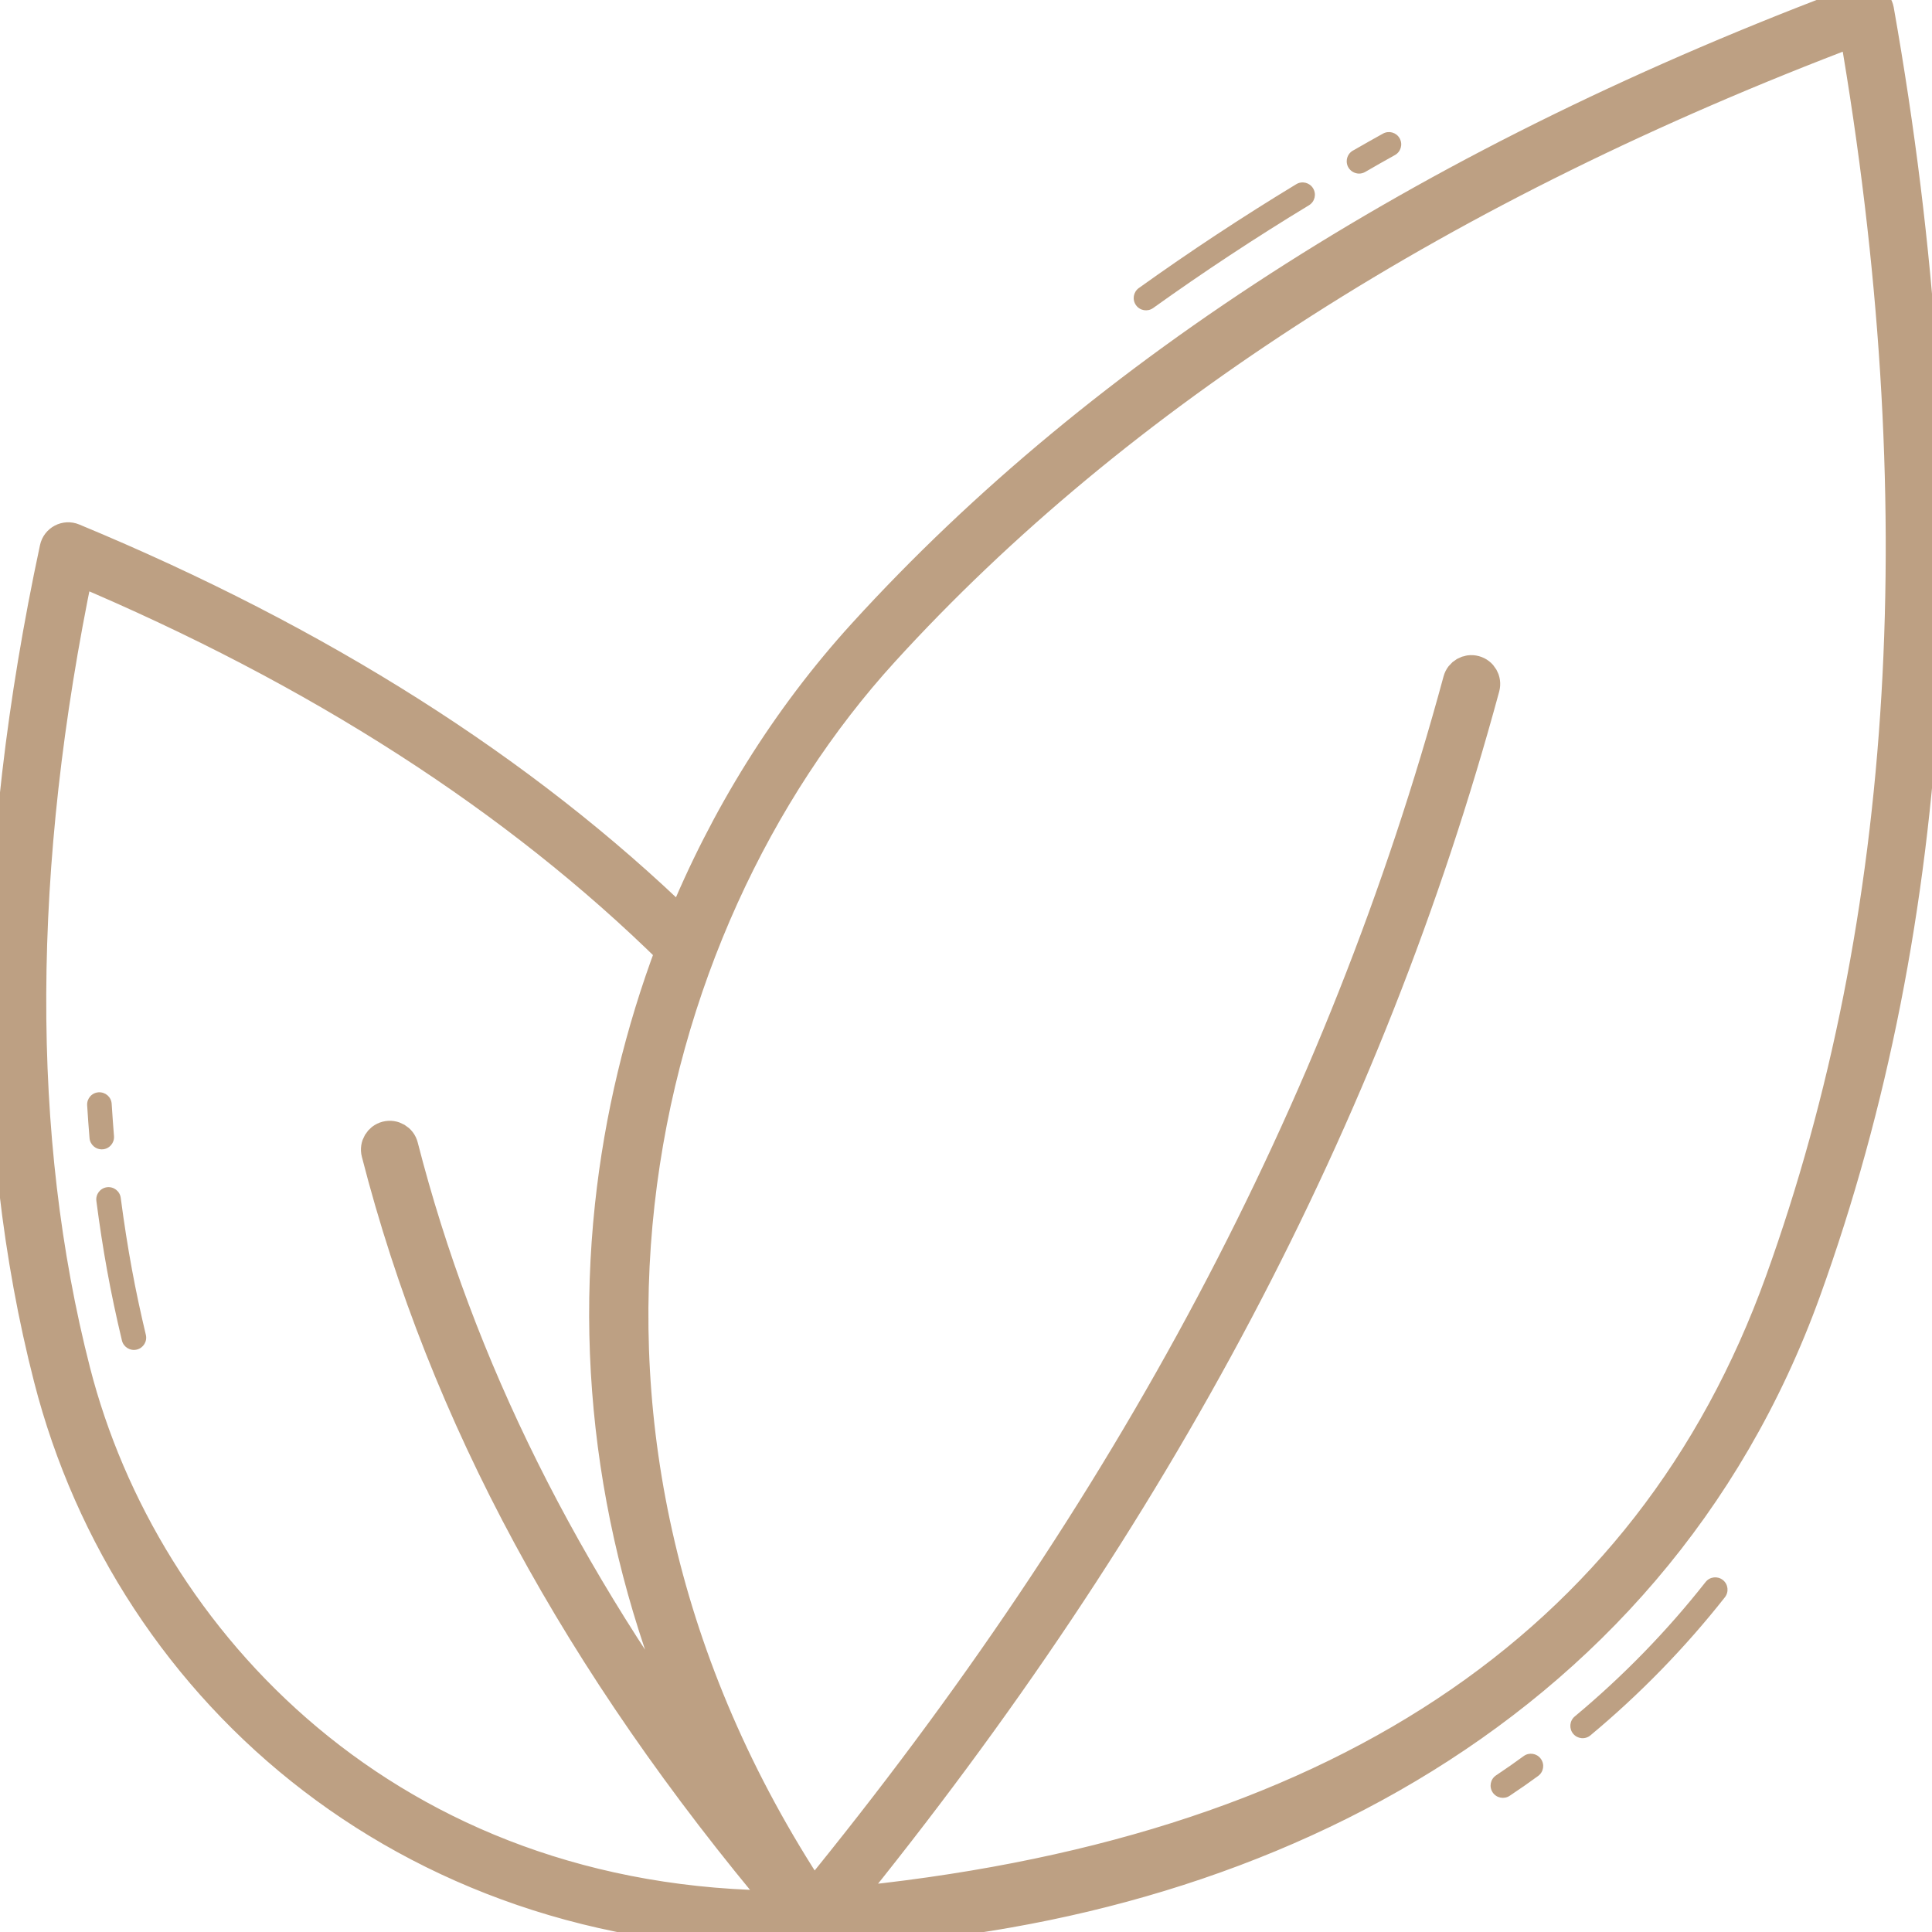 <?xml version="1.0" encoding="UTF-8"?> <svg xmlns="http://www.w3.org/2000/svg" width="35" height="35" viewBox="0 0 35 35" fill="none"> <g clip-path="url(#clip0_17_173)"> <path d="M1.622 20.617C1.605 20.42 1.591 20.223 1.579 20.024C1.571 19.901 1.664 19.795 1.787 19.788C1.911 19.782 2.015 19.873 2.023 19.996C2.035 20.192 2.05 20.387 2.065 20.581C2.075 20.704 1.984 20.811 1.862 20.821C1.734 20.83 1.631 20.736 1.622 20.617ZM2.209 24.285C1.997 23.398 1.862 22.642 1.746 21.758C1.73 21.636 1.815 21.524 1.937 21.508C2.059 21.492 2.171 21.578 2.187 21.699C2.311 22.638 2.45 23.375 2.642 24.181C2.671 24.3 2.597 24.421 2.478 24.449C2.359 24.478 2.238 24.404 2.209 24.285ZM30.898 28.66C30.202 29.545 29.404 30.365 28.528 31.095C28.434 31.174 28.421 31.315 28.5 31.409C28.578 31.503 28.718 31.517 28.813 31.437C29.713 30.687 30.532 29.845 31.248 28.936C31.324 28.839 31.308 28.699 31.211 28.623C31.114 28.547 30.975 28.563 30.898 28.66ZM27.603 31.813C27.448 31.927 27.284 32.041 27.102 32.163C27 32.231 26.973 32.369 27.041 32.471C27.11 32.574 27.249 32.6 27.35 32.532C27.537 32.407 27.706 32.29 27.865 32.173C27.965 32.1 27.986 31.961 27.913 31.862C27.841 31.762 27.701 31.741 27.603 31.813ZM20.891 5.58C21.797 4.931 22.747 4.304 23.714 3.718C23.819 3.654 23.852 3.517 23.788 3.412C23.725 3.307 23.588 3.273 23.483 3.337C22.506 3.929 21.547 4.562 20.631 5.218C20.531 5.29 20.508 5.429 20.58 5.529C20.651 5.629 20.791 5.652 20.891 5.58ZM24.732 3.115C24.91 3.012 25.089 2.909 25.269 2.81C25.377 2.751 25.416 2.616 25.357 2.508C25.298 2.4 25.163 2.361 25.055 2.42C24.877 2.518 24.702 2.618 24.526 2.719C24.45 2.754 24.397 2.832 24.397 2.922C24.397 3.093 24.584 3.2 24.732 3.115Z" fill="#BDA083"></path> <path d="M34.011 0.184C33.986 0.048 33.844 -0.034 33.714 0.015C26.073 2.866 19.997 6.728 15.657 11.492C14.264 13.021 13.148 14.819 12.354 16.773C9.47 13.973 5.777 11.626 1.321 9.779C1.192 9.725 1.047 9.802 1.018 9.938C-0.178 15.521 -0.215 20.575 0.908 24.96C2.379 30.702 7.571 35.205 14.72 34.992C14.72 34.992 14.721 34.992 14.721 34.992C22.3 34.733 29.881 31.168 32.693 23.369C35.106 16.678 35.549 8.878 34.011 0.184ZM1.34 24.849C0.251 20.6 0.271 15.704 1.398 10.293C5.76 12.132 9.369 14.457 12.178 17.223C11.623 18.697 11.247 20.252 11.077 21.844C10.696 25.41 11.365 28.974 13.013 32.299C10.188 28.549 8.299 24.756 7.277 20.772C7.247 20.652 7.125 20.581 7.006 20.611C6.887 20.642 6.815 20.763 6.846 20.882C8.064 25.63 10.486 30.105 14.238 34.55C7.056 34.551 2.59 29.73 1.34 24.849ZM32.275 23.218C29.88 29.858 24.142 33.65 15.221 34.499C20.947 27.451 24.761 20.233 26.87 12.449C26.902 12.33 26.832 12.208 26.713 12.176C26.595 12.144 26.472 12.214 26.441 12.332C24.33 20.12 20.498 27.34 14.731 34.395C9.145 25.948 11.441 16.78 15.986 11.792C20.231 7.133 26.162 3.343 33.618 0.526C35.088 9.036 34.636 16.669 32.275 23.218Z" fill="#BDA083" stroke="#BDA083" stroke-width="0.6"></path> </g> <defs> <clipPath id="clip0_17_173"> <rect width="35" height="35" fill="white"></rect> </clipPath> </defs> </svg> 
